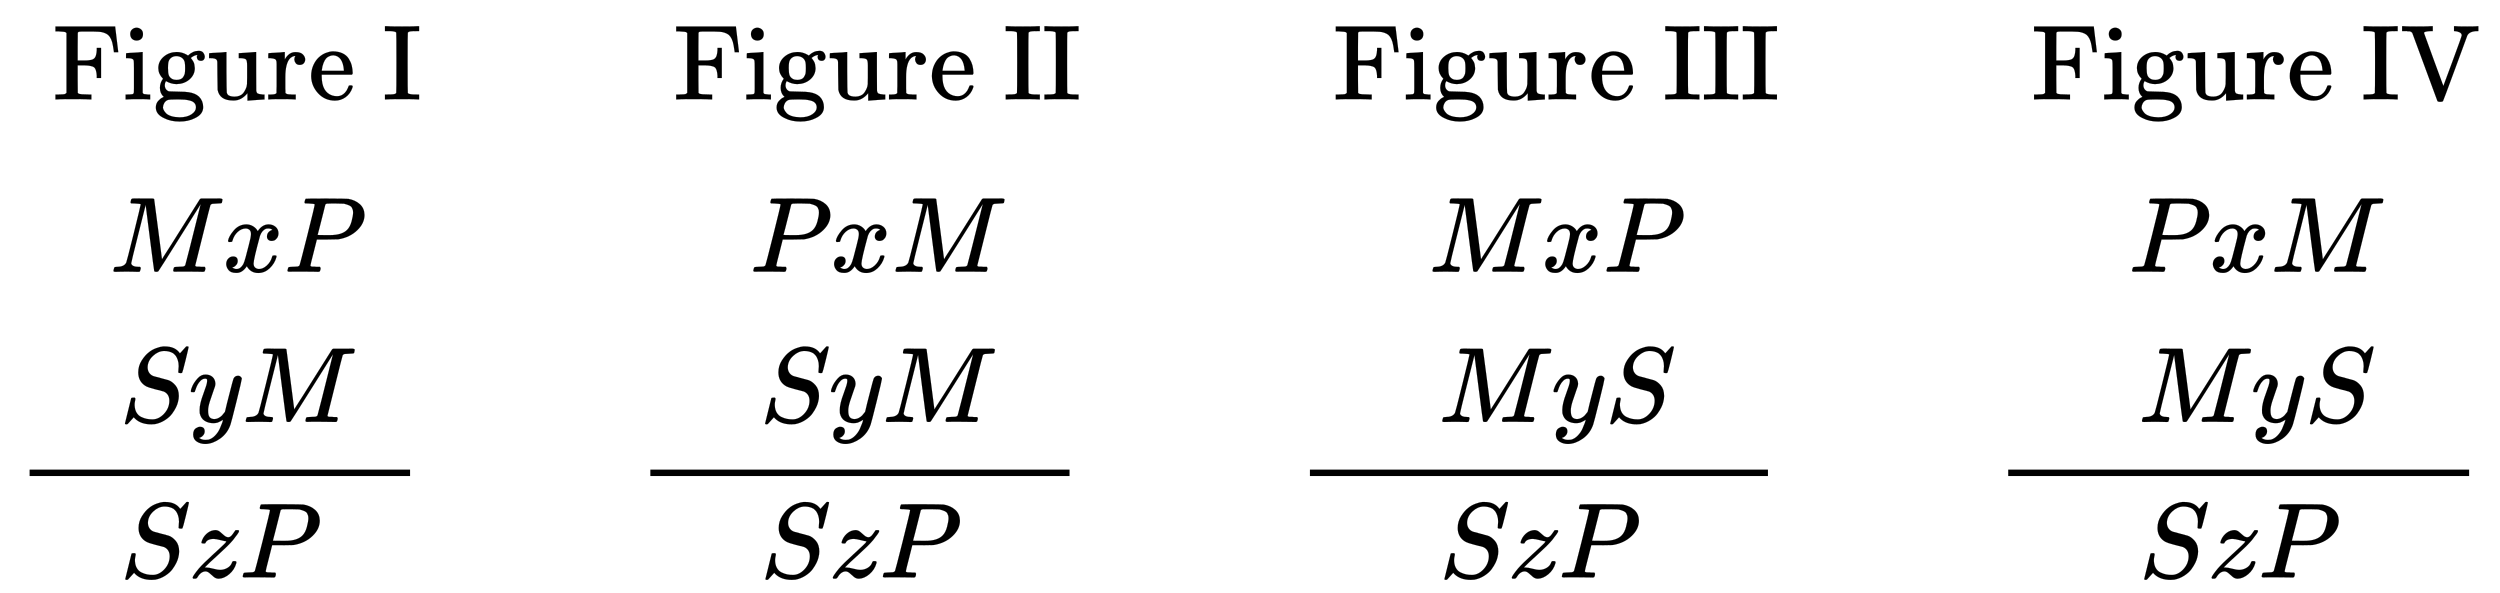 <svg xmlns:xlink="http://www.w3.org/1999/xlink" width="54.132ex" height="12.843ex" style="vertical-align: -5.838ex;" viewBox="0 -3015.9 23306.7 5529.4" role="img" focusable="false" xmlns="http://www.w3.org/2000/svg" aria-labelledby="MathJax-SVG-1-Title">
<title id="MathJax-SVG-1-Title">{\displaystyle {\begin{array}{cccc}{\dfrac {\begin{matrix}{\text{Figure I}}\\[2pt]MxP\\SyM\end{matrix}}{SzP}}&amp;\quad {\dfrac {\begin{matrix}{\text{Figure II}}\\[2pt]PxM\\SyM\end{matrix}}{SzP}}&amp;\quad {\dfrac {\begin{matrix}{\text{Figure III}}\\[2pt]MxP\\MyS\end{matrix}}{SzP}}&amp;\quad {\dfrac {\begin{matrix}{\text{Figure IV}}\\[2pt]PxM\\MyS\end{matrix}}{SzP}}\end{array}}}</title>
<defs aria-hidden="true">
<path stroke-width="1" id="E1-MJMAIN-46" d="M128 619Q121 626 117 628T101 631T58 634H25V680H582V676Q584 670 596 560T610 444V440H570V444Q563 493 561 501Q555 538 543 563T516 601T477 622T431 631T374 633H334H286Q252 633 244 631T233 621Q232 619 232 490V363H284Q287 363 303 363T327 364T349 367T372 373T389 385Q407 403 410 459V480H450V200H410V221Q407 276 389 296Q381 303 371 307T348 313T327 316T303 317T284 317H232V189L233 61Q240 54 245 52T270 48T333 46H360V0H348Q324 3 182 3Q51 3 36 0H25V46H58Q100 47 109 49T128 61V619Z"></path>
<path stroke-width="1" id="E1-MJMAIN-69" d="M69 609Q69 637 87 653T131 669Q154 667 171 652T188 609Q188 579 171 564T129 549Q104 549 87 564T69 609ZM247 0Q232 3 143 3Q132 3 106 3T56 1L34 0H26V46H42Q70 46 91 49Q100 53 102 60T104 102V205V293Q104 345 102 359T88 378Q74 385 41 385H30V408Q30 431 32 431L42 432Q52 433 70 434T106 436Q123 437 142 438T171 441T182 442H185V62Q190 52 197 50T232 46H255V0H247Z"></path>
<path stroke-width="1" id="E1-MJMAIN-67" d="M329 409Q373 453 429 453Q459 453 472 434T485 396Q485 382 476 371T449 360Q416 360 412 390Q410 404 415 411Q415 412 416 414V415Q388 412 363 393Q355 388 355 386Q355 385 359 381T368 369T379 351T388 325T392 292Q392 230 343 187T222 143Q172 143 123 171Q112 153 112 133Q112 98 138 81Q147 75 155 75T227 73Q311 72 335 67Q396 58 431 26Q470 -13 470 -72Q470 -139 392 -175Q332 -206 250 -206Q167 -206 107 -175Q29 -140 29 -75Q29 -39 50 -15T92 18L103 24Q67 55 67 108Q67 155 96 193Q52 237 52 292Q52 355 102 398T223 442Q274 442 318 416L329 409ZM299 343Q294 371 273 387T221 404Q192 404 171 388T145 343Q142 326 142 292Q142 248 149 227T179 192Q196 182 222 182Q244 182 260 189T283 207T294 227T299 242Q302 258 302 292T299 343ZM403 -75Q403 -50 389 -34T348 -11T299 -2T245 0H218Q151 0 138 -6Q118 -15 107 -34T95 -74Q95 -84 101 -97T122 -127T170 -155T250 -167Q319 -167 361 -139T403 -75Z"></path>
<path stroke-width="1" id="E1-MJMAIN-75" d="M383 58Q327 -10 256 -10H249Q124 -10 105 89Q104 96 103 226Q102 335 102 348T96 369Q86 385 36 385H25V408Q25 431 27 431L38 432Q48 433 67 434T105 436Q122 437 142 438T172 441T184 442H187V261Q188 77 190 64Q193 49 204 40Q224 26 264 26Q290 26 311 35T343 58T363 90T375 120T379 144Q379 145 379 161T380 201T380 248V315Q380 361 370 372T320 385H302V431Q304 431 378 436T457 442H464V264Q464 84 465 81Q468 61 479 55T524 46H542V0Q540 0 467 -5T390 -11H383V58Z"></path>
<path stroke-width="1" id="E1-MJMAIN-72" d="M36 46H50Q89 46 97 60V68Q97 77 97 91T98 122T98 161T98 203Q98 234 98 269T98 328L97 351Q94 370 83 376T38 385H20V408Q20 431 22 431L32 432Q42 433 60 434T96 436Q112 437 131 438T160 441T171 442H174V373Q213 441 271 441H277Q322 441 343 419T364 373Q364 352 351 337T313 322Q288 322 276 338T263 372Q263 381 265 388T270 400T273 405Q271 407 250 401Q234 393 226 386Q179 341 179 207V154Q179 141 179 127T179 101T180 81T180 66V61Q181 59 183 57T188 54T193 51T200 49T207 48T216 47T225 47T235 46T245 46H276V0H267Q249 3 140 3Q37 3 28 0H20V46H36Z"></path>
<path stroke-width="1" id="E1-MJMAIN-65" d="M28 218Q28 273 48 318T98 391T163 433T229 448Q282 448 320 430T378 380T406 316T415 245Q415 238 408 231H126V216Q126 68 226 36Q246 30 270 30Q312 30 342 62Q359 79 369 104L379 128Q382 131 395 131H398Q415 131 415 121Q415 117 412 108Q393 53 349 21T250 -11Q155 -11 92 58T28 218ZM333 275Q322 403 238 411H236Q228 411 220 410T195 402T166 381T143 340T127 274V267H333V275Z"></path>
<path stroke-width="1" id="E1-MJMAIN-49" d="M328 0Q307 3 180 3T32 0H21V46H43Q92 46 106 49T126 60Q128 63 128 342Q128 620 126 623Q122 628 118 630T96 635T43 637H21V683H32Q53 680 180 680T328 683H339V637H317Q268 637 254 634T234 623Q232 620 232 342Q232 63 234 60Q238 55 242 53T264 48T317 46H339V0H328Z"></path>
<path stroke-width="1" id="E1-MJMATHI-4D" d="M289 629Q289 635 232 637Q208 637 201 638T194 648Q194 649 196 659Q197 662 198 666T199 671T201 676T203 679T207 681T212 683T220 683T232 684Q238 684 262 684T307 683Q386 683 398 683T414 678Q415 674 451 396L487 117L510 154Q534 190 574 254T662 394Q837 673 839 675Q840 676 842 678T846 681L852 683H948Q965 683 988 683T1017 684Q1051 684 1051 673Q1051 668 1048 656T1045 643Q1041 637 1008 637Q968 636 957 634T939 623Q936 618 867 340T797 59Q797 55 798 54T805 50T822 48T855 46H886Q892 37 892 35Q892 19 885 5Q880 0 869 0Q864 0 828 1T736 2Q675 2 644 2T609 1Q592 1 592 11Q592 13 594 25Q598 41 602 43T625 46Q652 46 685 49Q699 52 704 61Q706 65 742 207T813 490T848 631L654 322Q458 10 453 5Q451 4 449 3Q444 0 433 0Q418 0 415 7Q413 11 374 317L335 624L267 354Q200 88 200 79Q206 46 272 46H282Q288 41 289 37T286 19Q282 3 278 1Q274 0 267 0Q265 0 255 0T221 1T157 2Q127 2 95 1T58 0Q43 0 39 2T35 11Q35 13 38 25T43 40Q45 46 65 46Q135 46 154 86Q158 92 223 354T289 629Z"></path>
<path stroke-width="1" id="E1-MJMATHI-78" d="M52 289Q59 331 106 386T222 442Q257 442 286 424T329 379Q371 442 430 442Q467 442 494 420T522 361Q522 332 508 314T481 292T458 288Q439 288 427 299T415 328Q415 374 465 391Q454 404 425 404Q412 404 406 402Q368 386 350 336Q290 115 290 78Q290 50 306 38T341 26Q378 26 414 59T463 140Q466 150 469 151T485 153H489Q504 153 504 145Q504 144 502 134Q486 77 440 33T333 -11Q263 -11 227 52Q186 -10 133 -10H127Q78 -10 57 16T35 71Q35 103 54 123T99 143Q142 143 142 101Q142 81 130 66T107 46T94 41L91 40Q91 39 97 36T113 29T132 26Q168 26 194 71Q203 87 217 139T245 247T261 313Q266 340 266 352Q266 380 251 392T217 404Q177 404 142 372T93 290Q91 281 88 280T72 278H58Q52 284 52 289Z"></path>
<path stroke-width="1" id="E1-MJMATHI-50" d="M287 628Q287 635 230 637Q206 637 199 638T192 648Q192 649 194 659Q200 679 203 681T397 683Q587 682 600 680Q664 669 707 631T751 530Q751 453 685 389Q616 321 507 303Q500 302 402 301H307L277 182Q247 66 247 59Q247 55 248 54T255 50T272 48T305 46H336Q342 37 342 35Q342 19 335 5Q330 0 319 0Q316 0 282 1T182 2Q120 2 87 2T51 1Q33 1 33 11Q33 13 36 25Q40 41 44 43T67 46Q94 46 127 49Q141 52 146 61Q149 65 218 339T287 628ZM645 554Q645 567 643 575T634 597T609 619T560 635Q553 636 480 637Q463 637 445 637T416 636T404 636Q391 635 386 627Q384 621 367 550T332 412T314 344Q314 342 395 342H407H430Q542 342 590 392Q617 419 631 471T645 554Z"></path>
<path stroke-width="1" id="E1-MJMATHI-53" d="M308 24Q367 24 416 76T466 197Q466 260 414 284Q308 311 278 321T236 341Q176 383 176 462Q176 523 208 573T273 648Q302 673 343 688T407 704H418H425Q521 704 564 640Q565 640 577 653T603 682T623 704Q624 704 627 704T632 705Q645 705 645 698T617 577T585 459T569 456Q549 456 549 465Q549 471 550 475Q550 478 551 494T553 520Q553 554 544 579T526 616T501 641Q465 662 419 662Q362 662 313 616T263 510Q263 480 278 458T319 427Q323 425 389 408T456 390Q490 379 522 342T554 242Q554 216 546 186Q541 164 528 137T492 78T426 18T332 -20Q320 -22 298 -22Q199 -22 144 33L134 44L106 13Q83 -14 78 -18T65 -22Q52 -22 52 -14Q52 -11 110 221Q112 227 130 227H143Q149 221 149 216Q149 214 148 207T144 186T142 153Q144 114 160 87T203 47T255 29T308 24Z"></path>
<path stroke-width="1" id="E1-MJMATHI-79" d="M21 287Q21 301 36 335T84 406T158 442Q199 442 224 419T250 355Q248 336 247 334Q247 331 231 288T198 191T182 105Q182 62 196 45T238 27Q261 27 281 38T312 61T339 94Q339 95 344 114T358 173T377 247Q415 397 419 404Q432 431 462 431Q475 431 483 424T494 412T496 403Q496 390 447 193T391 -23Q363 -106 294 -155T156 -205Q111 -205 77 -183T43 -117Q43 -95 50 -80T69 -58T89 -48T106 -45Q150 -45 150 -87Q150 -107 138 -122T115 -142T102 -147L99 -148Q101 -153 118 -160T152 -167H160Q177 -167 186 -165Q219 -156 247 -127T290 -65T313 -9T321 21L315 17Q309 13 296 6T270 -6Q250 -11 231 -11Q185 -11 150 11T104 82Q103 89 103 113Q103 170 138 262T173 379Q173 380 173 381Q173 390 173 393T169 400T158 404H154Q131 404 112 385T82 344T65 302T57 280Q55 278 41 278H27Q21 284 21 287Z"></path>
<path stroke-width="1" id="E1-MJMATHI-7A" d="M347 338Q337 338 294 349T231 360Q211 360 197 356T174 346T162 335T155 324L153 320Q150 317 138 317Q117 317 117 325Q117 330 120 339Q133 378 163 406T229 440Q241 442 246 442Q271 442 291 425T329 392T367 375Q389 375 411 408T434 441Q435 442 449 442H462Q468 436 468 434Q468 430 463 420T449 399T432 377T418 358L411 349Q368 298 275 214T160 106L148 94L163 93Q185 93 227 82T290 71Q328 71 360 90T402 140Q406 149 409 151T424 153Q443 153 443 143Q443 138 442 134Q425 72 376 31T278 -11Q252 -11 232 6T193 40T155 57Q111 57 76 -3Q70 -11 59 -11H54H41Q35 -5 35 -2Q35 13 93 84Q132 129 225 214T340 322Q352 338 347 338Z"></path>
<path stroke-width="1" id="E1-MJMAIN-56" d="M114 620Q113 621 110 624T107 627T103 630T98 632T91 634T80 635T67 636T48 637H19V683H28Q46 680 152 680Q273 680 294 683H305V637H284Q223 634 223 620Q223 618 313 372T404 126L490 358Q575 588 575 597Q575 616 554 626T508 637H503V683H512Q527 680 627 680Q718 680 724 683H730V637H723Q648 637 627 596Q627 595 515 291T401 -14Q396 -22 382 -22H374H367Q353 -22 348 -14Q346 -12 231 303Q114 617 114 620Z"></path>
</defs>
<g stroke="currentColor" fill="currentColor" stroke-width="0" transform="matrix(1 0 0 -1 0 0)" aria-hidden="true">
<g transform="translate(167,0)">
<g transform="translate(-11,0)">
<g transform="translate(0,-1642)">
<g transform="translate(120,0)">
<rect stroke="none" width="3547" height="60" x="0" y="220"></rect>
<g transform="translate(227,2275)">
<g transform="translate(-11,0)">
<g transform="translate(0,1456)">
 <use xlink:href="#E1-MJMAIN-46"></use>
 <use xlink:href="#E1-MJMAIN-69" x="653" y="0"></use>
 <use xlink:href="#E1-MJMAIN-67" x="932" y="0"></use>
 <use xlink:href="#E1-MJMAIN-75" x="1432" y="0"></use>
 <use xlink:href="#E1-MJMAIN-72" x="1989" y="0"></use>
 <use xlink:href="#E1-MJMAIN-65" x="2381" y="0"></use>
 <use xlink:href="#E1-MJMAIN-49" x="3076" y="0"></use>
</g>
<g transform="translate(531,-151)">
 <use xlink:href="#E1-MJMATHI-4D" x="0" y="0"></use>
 <use xlink:href="#E1-MJMATHI-78" x="1051" y="0"></use>
 <use xlink:href="#E1-MJMATHI-50" x="1624" y="0"></use>
</g>
<g transform="translate(621,-1551)">
 <use xlink:href="#E1-MJMATHI-53" x="0" y="0"></use>
 <use xlink:href="#E1-MJMATHI-79" x="645" y="0"></use>
 <use xlink:href="#E1-MJMATHI-4D" x="1143" y="0"></use>
</g>
</g>
</g>
<g transform="translate(840,-726)">
 <use xlink:href="#E1-MJMATHI-53" x="0" y="0"></use>
 <use xlink:href="#E1-MJMATHI-7A" x="645" y="0"></use>
 <use xlink:href="#E1-MJMATHI-50" x="1114" y="0"></use>
</g>
</g>
</g>
</g>
<g transform="translate(4776,0)">
<g transform="translate(0,-1642)">
<g transform="translate(1000,0)">
<g transform="translate(120,0)">
<rect stroke="none" width="3908" height="60" x="0" y="220"></rect>
<g transform="translate(227,2275)">
<g transform="translate(-11,0)">
<g transform="translate(0,1456)">
 <use xlink:href="#E1-MJMAIN-46"></use>
 <use xlink:href="#E1-MJMAIN-69" x="653" y="0"></use>
 <use xlink:href="#E1-MJMAIN-67" x="932" y="0"></use>
 <use xlink:href="#E1-MJMAIN-75" x="1432" y="0"></use>
 <use xlink:href="#E1-MJMAIN-72" x="1989" y="0"></use>
 <use xlink:href="#E1-MJMAIN-65" x="2381" y="0"></use>
 <use xlink:href="#E1-MJMAIN-49" x="3076" y="0"></use>
 <use xlink:href="#E1-MJMAIN-49" x="3437" y="0"></use>
</g>
<g transform="translate(711,-151)">
 <use xlink:href="#E1-MJMATHI-50" x="0" y="0"></use>
 <use xlink:href="#E1-MJMATHI-78" x="751" y="0"></use>
 <use xlink:href="#E1-MJMATHI-4D" x="1324" y="0"></use>
</g>
<g transform="translate(802,-1551)">
 <use xlink:href="#E1-MJMATHI-53" x="0" y="0"></use>
 <use xlink:href="#E1-MJMATHI-79" x="645" y="0"></use>
 <use xlink:href="#E1-MJMATHI-4D" x="1143" y="0"></use>
</g>
</g>
</g>
<g transform="translate(1021,-726)">
 <use xlink:href="#E1-MJMATHI-53" x="0" y="0"></use>
 <use xlink:href="#E1-MJMATHI-7A" x="645" y="0"></use>
 <use xlink:href="#E1-MJMATHI-50" x="1114" y="0"></use>
</g>
</g>
</g>
</g>
</g>
<g transform="translate(10925,0)">
<g transform="translate(0,-1642)">
<g transform="translate(1000,0)">
<g transform="translate(120,0)">
<rect stroke="none" width="4270" height="60" x="0" y="220"></rect>
<g transform="translate(227,2275)">
<g transform="translate(-11,0)">
<g transform="translate(0,1456)">
 <use xlink:href="#E1-MJMAIN-46"></use>
 <use xlink:href="#E1-MJMAIN-69" x="653" y="0"></use>
 <use xlink:href="#E1-MJMAIN-67" x="932" y="0"></use>
 <use xlink:href="#E1-MJMAIN-75" x="1432" y="0"></use>
 <use xlink:href="#E1-MJMAIN-72" x="1989" y="0"></use>
 <use xlink:href="#E1-MJMAIN-65" x="2381" y="0"></use>
 <use xlink:href="#E1-MJMAIN-49" x="3076" y="0"></use>
 <use xlink:href="#E1-MJMAIN-49" x="3437" y="0"></use>
 <use xlink:href="#E1-MJMAIN-49" x="3799" y="0"></use>
</g>
<g transform="translate(892,-151)">
 <use xlink:href="#E1-MJMATHI-4D" x="0" y="0"></use>
 <use xlink:href="#E1-MJMATHI-78" x="1051" y="0"></use>
 <use xlink:href="#E1-MJMATHI-50" x="1624" y="0"></use>
</g>
<g transform="translate(983,-1551)">
 <use xlink:href="#E1-MJMATHI-4D" x="0" y="0"></use>
 <use xlink:href="#E1-MJMATHI-79" x="1051" y="0"></use>
 <use xlink:href="#E1-MJMATHI-53" x="1549" y="0"></use>
</g>
</g>
</g>
<g transform="translate(1202,-726)">
 <use xlink:href="#E1-MJMATHI-53" x="0" y="0"></use>
 <use xlink:href="#E1-MJMATHI-7A" x="645" y="0"></use>
 <use xlink:href="#E1-MJMATHI-50" x="1114" y="0"></use>
</g>
</g>
</g>
</g>
</g>
<g transform="translate(17435,0)">
<g transform="translate(0,-1642)">
<g transform="translate(1000,0)">
<g transform="translate(120,0)">
<rect stroke="none" width="4297" height="60" x="0" y="220"></rect>
<g transform="translate(227,2275)">
<g transform="translate(-11,0)">
<g transform="translate(0,1456)">
 <use xlink:href="#E1-MJMAIN-46"></use>
 <use xlink:href="#E1-MJMAIN-69" x="653" y="0"></use>
 <use xlink:href="#E1-MJMAIN-67" x="932" y="0"></use>
 <use xlink:href="#E1-MJMAIN-75" x="1432" y="0"></use>
 <use xlink:href="#E1-MJMAIN-72" x="1989" y="0"></use>
 <use xlink:href="#E1-MJMAIN-65" x="2381" y="0"></use>
 <use xlink:href="#E1-MJMAIN-49" x="3076" y="0"></use>
 <use xlink:href="#E1-MJMAIN-56" x="3437" y="0"></use>
</g>
<g transform="translate(906,-151)">
 <use xlink:href="#E1-MJMATHI-50" x="0" y="0"></use>
 <use xlink:href="#E1-MJMATHI-78" x="751" y="0"></use>
 <use xlink:href="#E1-MJMATHI-4D" x="1324" y="0"></use>
</g>
<g transform="translate(996,-1551)">
 <use xlink:href="#E1-MJMATHI-4D" x="0" y="0"></use>
 <use xlink:href="#E1-MJMATHI-79" x="1051" y="0"></use>
 <use xlink:href="#E1-MJMATHI-53" x="1549" y="0"></use>
</g>
</g>
</g>
<g transform="translate(1216,-726)">
 <use xlink:href="#E1-MJMATHI-53" x="0" y="0"></use>
 <use xlink:href="#E1-MJMATHI-7A" x="645" y="0"></use>
 <use xlink:href="#E1-MJMATHI-50" x="1114" y="0"></use>
</g>
</g>
</g>
</g>
</g>
</g>
</g>
</svg>